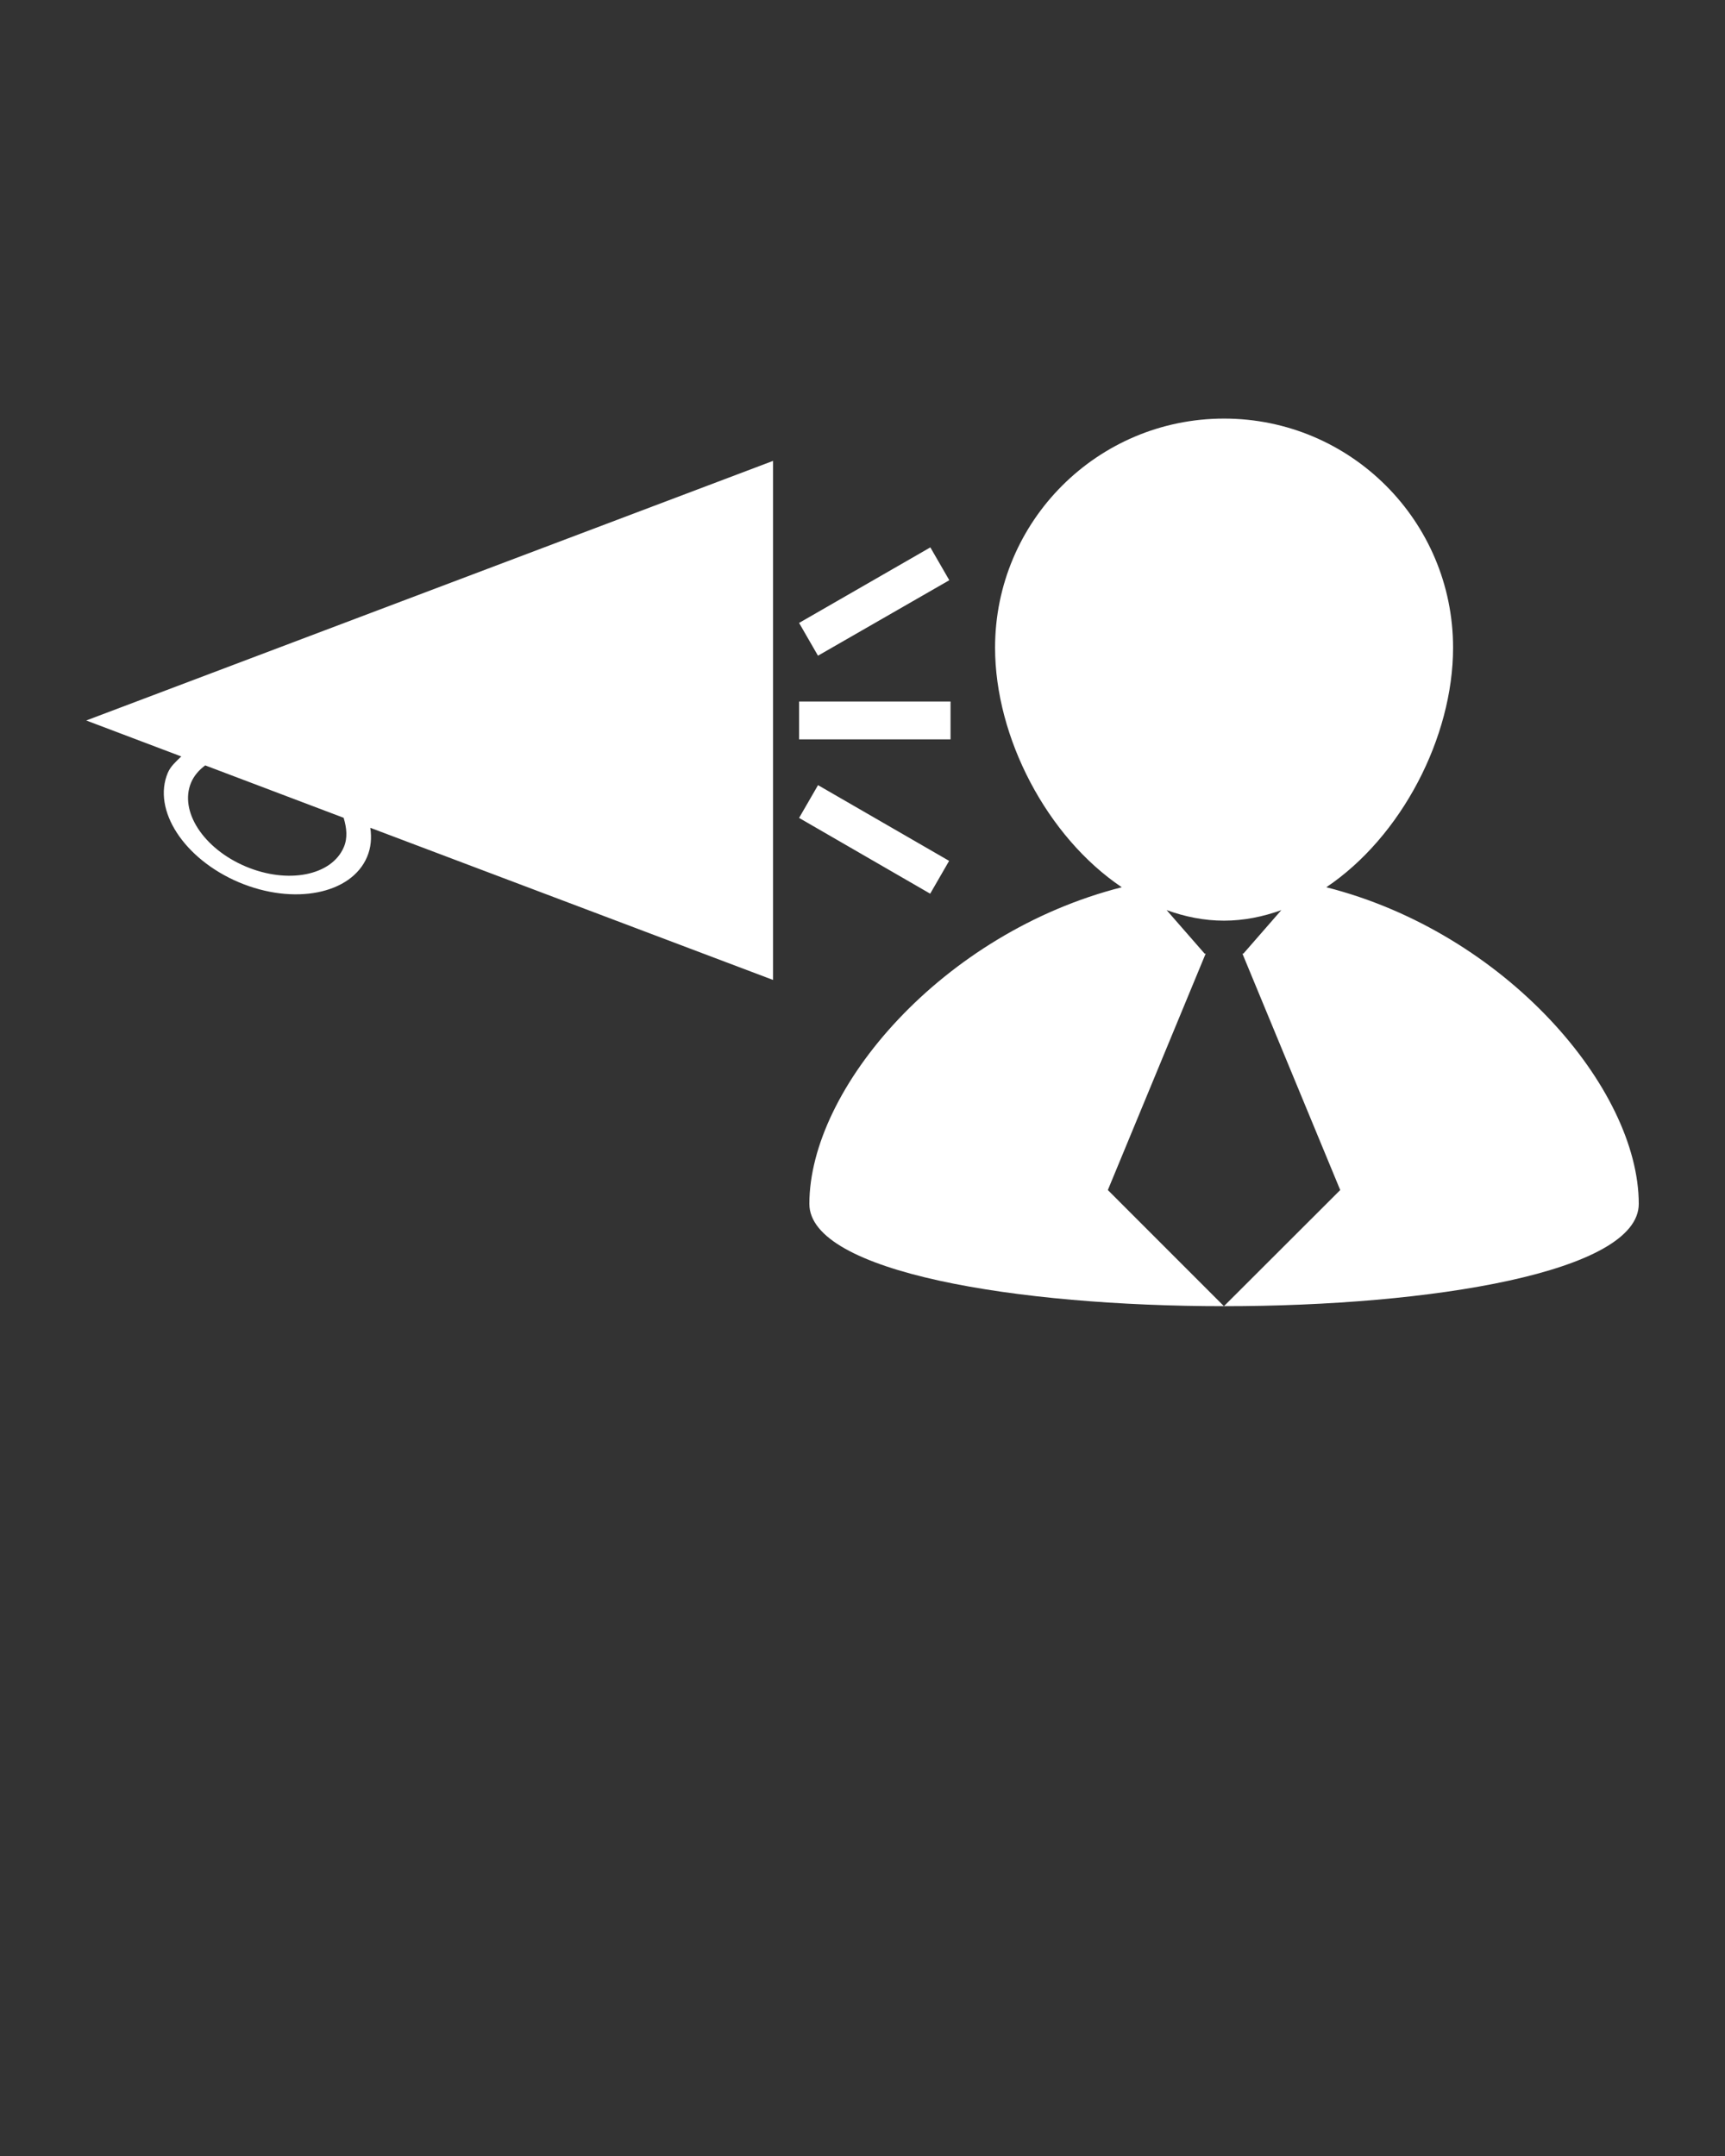 <svg xmlns="http://www.w3.org/2000/svg" xmlns:xlink="http://www.w3.org/1999/xlink" version="1.1" x="0px" y="0px" viewBox="0 0 100 125" enable-background="new 0 0 100 100" xml:space="preserve"><rect x="0" y="0" width="100" height="125" fill="#333333" stroke="none"/><path fill="rgb(255,255,255)"  d="M76.888,51.441c4.356-2.927,7.348-8.695,7.348-13.89c0-7.338-5.946-13.282-13.275-13.282  c-7.332,0-13.276,5.944-13.276,13.282c0,5.193,2.994,10.961,7.346,13.89C54.63,54.082,46.92,63.102,46.92,69.798  c0,7.909,48.081,7.909,48.081,0C94.999,63.112,87.289,54.082,76.888,51.441z M70.953,75.729l-6.73-6.733l5.67-13.705h-0.058  l-2.206-2.526c1.066,0.386,2.176,0.613,3.324,0.613c1.156,0,2.263-0.229,3.326-0.61l-2.2,2.523h-0.054l5.669,13.705L70.953,75.729z   M10.508,43.857c-0.299,0.291-0.615,0.562-0.779,0.946c-0.913,2.16,0.936,5.001,4.125,6.353c3.188,1.342,6.517,0.685,7.428-1.479  c0.223-0.526,0.273-1.1,0.185-1.683l23.346,8.82V26.722L4.999,41.772L10.508,43.857z M11.078,45.373  c0.167-0.397,0.457-0.731,0.819-0.997l8.024,3.038c0.176,0.583,0.239,1.164,0.012,1.697c-0.7,1.658-3.248,2.159-5.694,1.124  C11.796,49.202,10.379,47.029,11.078,45.373z M53.924,51.814l-7.6-4.393l1.098-1.9l7.6,4.39L53.924,51.814z M55.104,42.868h-8.78  v-2.195h8.78V42.868z M47.419,38.016l-1.095-1.9l7.609-4.38l1.099,1.904L47.419,38.016z"/></svg>